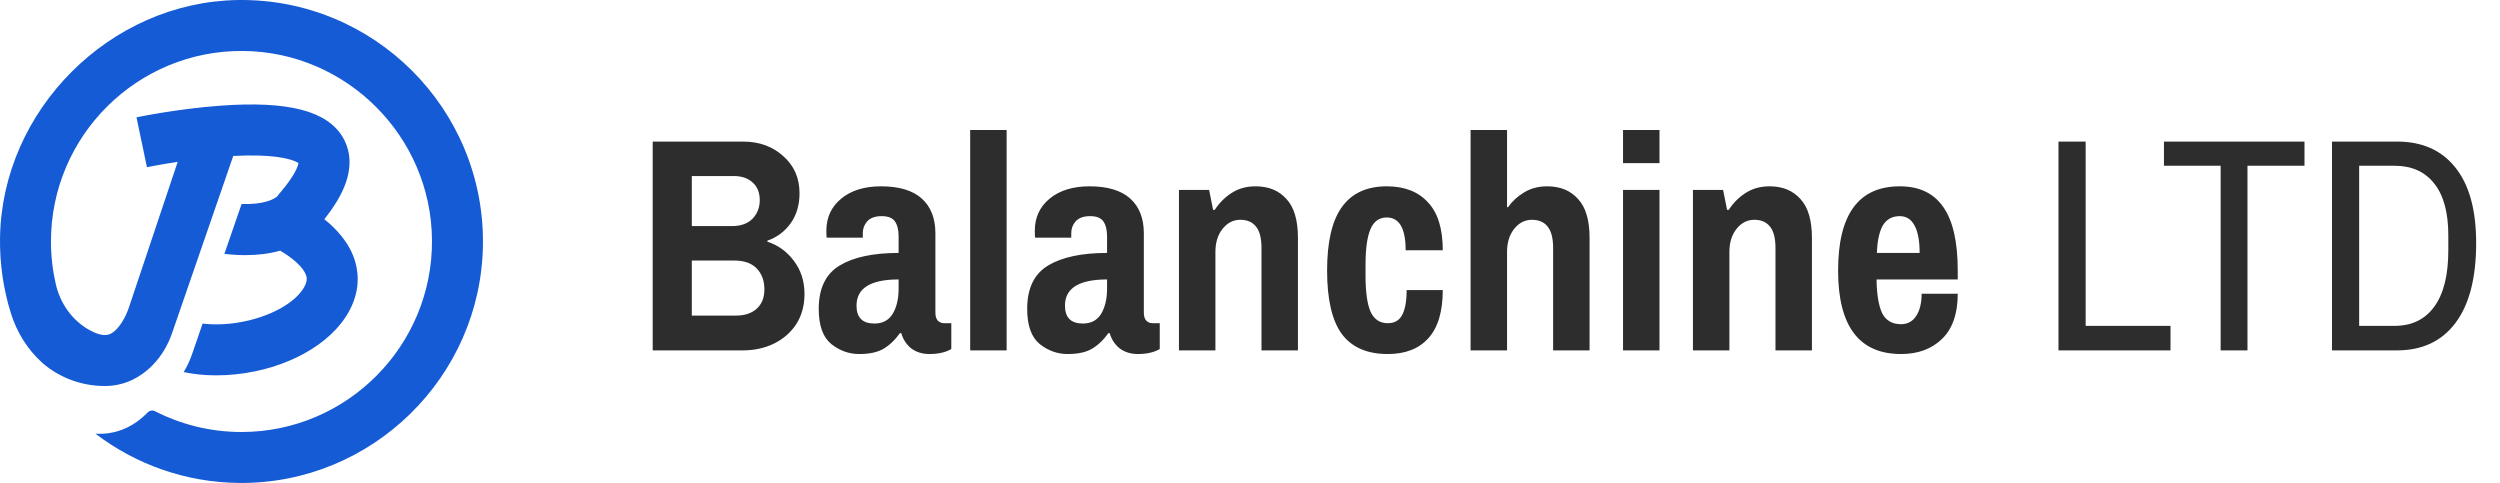 <svg width="264" height="51" viewBox="0 0 264 51" fill="none" xmlns="http://www.w3.org/2000/svg">
<path d="M78.445 14.95C80.172 14.95 81.595 15.463 82.715 16.49C83.858 17.493 84.43 18.8 84.43 20.41C84.43 21.647 84.115 22.708 83.485 23.595C82.855 24.458 82.038 25.065 81.035 25.415V25.52C82.178 25.893 83.112 26.57 83.835 27.55C84.582 28.53 84.955 29.697 84.955 31.05C84.955 32.263 84.663 33.325 84.08 34.235C83.497 35.122 82.703 35.81 81.7 36.3C80.72 36.767 79.635 37 78.445 37H68.925V14.95H78.445ZM77.29 23.875C78.223 23.875 78.947 23.618 79.46 23.105C79.973 22.568 80.23 21.915 80.23 21.145C80.23 20.328 79.973 19.698 79.46 19.255C78.97 18.812 78.317 18.59 77.5 18.59H73.055V23.875H77.29ZM77.745 33.325C78.632 33.325 79.343 33.092 79.88 32.625C80.44 32.135 80.72 31.447 80.72 30.56C80.72 29.65 80.452 28.915 79.915 28.355C79.378 27.795 78.597 27.515 77.57 27.515H73.055V33.325H77.745ZM93.038 19.675C94.951 19.675 96.386 20.107 97.343 20.97C98.3 21.833 98.778 23.058 98.778 24.645V33.01C98.778 33.383 98.86 33.663 99.023 33.85C99.21 34.037 99.431 34.13 99.688 34.13H100.458V36.86C99.851 37.21 99.081 37.385 98.148 37.385C97.401 37.385 96.76 37.187 96.223 36.79C95.71 36.37 95.36 35.833 95.173 35.18H95.033C94.496 35.927 93.901 36.487 93.248 36.86C92.618 37.21 91.778 37.385 90.728 37.385C89.655 37.385 88.675 37.035 87.788 36.335C86.901 35.612 86.458 34.375 86.458 32.625C86.458 30.455 87.193 28.927 88.663 28.04C90.133 27.153 92.21 26.71 94.893 26.71V24.96C94.893 24.283 94.765 23.758 94.508 23.385C94.251 23.012 93.785 22.825 93.108 22.825C92.408 22.825 91.895 23.012 91.568 23.385C91.265 23.735 91.113 24.143 91.113 24.61V25.1H87.298C87.275 24.983 87.263 24.738 87.263 24.365C87.263 22.965 87.788 21.833 88.838 20.97C89.888 20.107 91.288 19.675 93.038 19.675ZM94.893 29.51C91.93 29.51 90.448 30.432 90.448 32.275C90.448 33.535 91.078 34.165 92.338 34.165C93.201 34.165 93.843 33.827 94.263 33.15C94.683 32.45 94.893 31.563 94.893 30.49V29.51ZM102.451 13.725H106.301V37H102.451V13.725ZM115.05 19.675C116.963 19.675 118.398 20.107 119.355 20.97C120.311 21.833 120.79 23.058 120.79 24.645V33.01C120.79 33.383 120.871 33.663 121.035 33.85C121.221 34.037 121.443 34.13 121.7 34.13H122.47V36.86C121.863 37.21 121.093 37.385 120.16 37.385C119.413 37.385 118.771 37.187 118.235 36.79C117.721 36.37 117.371 35.833 117.185 35.18H117.045C116.508 35.927 115.913 36.487 115.26 36.86C114.63 37.21 113.79 37.385 112.74 37.385C111.666 37.385 110.686 37.035 109.8 36.335C108.913 35.612 108.47 34.375 108.47 32.625C108.47 30.455 109.205 28.927 110.675 28.04C112.145 27.153 114.221 26.71 116.905 26.71V24.96C116.905 24.283 116.776 23.758 116.52 23.385C116.263 23.012 115.796 22.825 115.12 22.825C114.42 22.825 113.906 23.012 113.58 23.385C113.276 23.735 113.125 24.143 113.125 24.61V25.1H109.31C109.286 24.983 109.275 24.738 109.275 24.365C109.275 22.965 109.8 21.833 110.85 20.97C111.9 20.107 113.3 19.675 115.05 19.675ZM116.905 29.51C113.941 29.51 112.46 30.432 112.46 32.275C112.46 33.535 113.09 34.165 114.35 34.165C115.213 34.165 115.855 33.827 116.275 33.15C116.695 32.45 116.905 31.563 116.905 30.49V29.51ZM132.583 19.675C133.96 19.675 135.045 20.118 135.838 21.005C136.655 21.868 137.063 23.245 137.063 25.135V37H133.213V26.185C133.213 25.135 133.015 24.377 132.618 23.91C132.245 23.443 131.696 23.21 130.973 23.21C130.226 23.21 129.596 23.537 129.083 24.19C128.593 24.82 128.348 25.625 128.348 26.605V37H124.498V20.06H127.683L128.103 22.16H128.278C128.768 21.413 129.363 20.818 130.063 20.375C130.786 19.908 131.626 19.675 132.583 19.675ZM146.441 19.675C148.307 19.675 149.754 20.235 150.781 21.355C151.831 22.452 152.356 24.143 152.356 26.43H148.436C148.436 24.12 147.771 22.965 146.441 22.965C145.647 22.965 145.076 23.373 144.726 24.19C144.376 25.007 144.201 26.255 144.201 27.935V29.125C144.201 30.828 144.376 32.088 144.726 32.905C145.099 33.722 145.706 34.13 146.546 34.13C147.246 34.13 147.747 33.85 148.051 33.29C148.377 32.707 148.541 31.82 148.541 30.63H152.356C152.356 32.917 151.842 34.62 150.816 35.74C149.812 36.837 148.389 37.385 146.546 37.385C144.352 37.385 142.731 36.673 141.681 35.25C140.654 33.827 140.141 31.598 140.141 28.565C140.141 25.532 140.666 23.292 141.716 21.845C142.766 20.398 144.341 19.675 146.441 19.675ZM159.249 21.88C159.692 21.25 160.264 20.725 160.964 20.305C161.664 19.885 162.469 19.675 163.379 19.675C164.755 19.675 165.84 20.118 166.634 21.005C167.45 21.868 167.859 23.245 167.859 25.135V37H164.009V26.185C164.009 25.135 163.81 24.377 163.414 23.91C163.04 23.443 162.492 23.21 161.769 23.21C161.022 23.21 160.392 23.537 159.879 24.19C159.389 24.82 159.144 25.625 159.144 26.605V37H155.294V13.725H159.144V21.88H159.249ZM171.392 13.725H175.242V17.225H171.392V13.725ZM171.392 20.06H175.242V37H171.392V20.06ZM186.86 19.675C188.237 19.675 189.322 20.118 190.115 21.005C190.932 21.868 191.34 23.245 191.34 25.135V37H187.49V26.185C187.49 25.135 187.292 24.377 186.895 23.91C186.522 23.443 185.974 23.21 185.25 23.21C184.504 23.21 183.874 23.537 183.36 24.19C182.87 24.82 182.625 25.625 182.625 26.605V37H178.775V20.06H181.96L182.38 22.16H182.555C183.045 21.413 183.64 20.818 184.34 20.375C185.064 19.908 185.904 19.675 186.86 19.675ZM200.613 19.675C202.666 19.675 204.195 20.398 205.198 21.845C206.225 23.292 206.738 25.532 206.738 28.565V29.51H198.163C198.186 31.097 198.385 32.287 198.758 33.08C199.155 33.85 199.82 34.235 200.753 34.235C201.43 34.235 201.955 33.955 202.328 33.395C202.725 32.812 202.923 32.018 202.923 31.015H206.738C206.738 33.115 206.19 34.702 205.093 35.775C203.996 36.848 202.55 37.385 200.753 37.385C196.32 37.385 194.103 34.445 194.103 28.565C194.103 22.638 196.273 19.675 200.613 19.675ZM200.613 22.825C199.82 22.825 199.225 23.152 198.828 23.805C198.455 24.458 198.245 25.427 198.198 26.71H202.713C202.713 25.45 202.538 24.493 202.188 23.84C201.838 23.163 201.313 22.825 200.613 22.825ZM229.205 34.41V37H217.375V14.95H220.245V34.41H229.205ZM237.334 17.505V37H234.499V17.505H228.514V14.95H243.354V17.505H237.334ZM253.117 14.95C255.777 14.95 257.83 15.86 259.277 17.68C260.747 19.5 261.482 22.16 261.482 25.66C261.482 29.37 260.747 32.193 259.277 34.13C257.83 36.043 255.777 37 253.117 37H246.257V14.95H253.117ZM252.872 34.41C254.668 34.41 256.057 33.745 257.037 32.415C258.04 31.062 258.542 29.067 258.542 26.43V24.855C258.542 22.428 258.04 20.597 257.037 19.36C256.057 18.123 254.668 17.505 252.872 17.505H249.127V34.41H252.872Z" fill="#2D2D2D"/>
<path d="M25.116 0.003C11.627 0.201 0.209 11.615 0.003 25.104C-0.038 27.874 0.363 30.547 1.141 33.052C1.765 35.061 2.883 36.89 4.448 38.295C4.474 38.319 4.501 38.342 4.528 38.366C4.626 38.451 4.731 38.539 4.841 38.624C6.609 40.02 8.808 40.761 11.058 40.761H11.1C11.391 40.761 11.687 40.743 11.985 40.704C13.198 40.545 14.724 40 16.161 38.513C17.07 37.572 17.739 36.424 18.167 35.187L23.598 19.463L24.632 16.469C25.65 16.416 26.529 16.405 27.28 16.425C30.201 16.505 31.245 17.038 31.518 17.218C31.47 17.517 31.191 18.472 29.575 20.358L29.391 20.572L29.332 20.68C28.972 21.061 27.806 21.619 25.512 21.544L23.695 26.808C24.47 26.898 25.214 26.942 25.925 26.942C27.262 26.942 28.482 26.783 29.582 26.47C30.682 27.104 32.045 28.149 32.338 29.126C32.393 29.308 32.521 29.738 31.978 30.555C30.686 32.496 27.153 34.044 23.578 34.234C22.812 34.275 22.078 34.252 21.396 34.17L20.272 37.428C20.047 38.082 19.754 38.708 19.394 39.293C20.466 39.519 21.619 39.637 22.829 39.637C23.17 39.637 23.515 39.628 23.864 39.61C29.252 39.321 34.195 36.937 36.459 33.535C38.067 31.121 37.909 28.963 37.494 27.58C36.929 25.696 35.586 24.218 34.249 23.148C35.382 21.725 36.137 20.433 36.546 19.218C37.279 17.035 36.766 15.451 36.207 14.505C34.547 11.701 30.44 10.638 23.282 11.159C18.74 11.492 14.588 12.354 14.413 12.39L15.516 17.657C15.538 17.654 16.854 17.381 18.765 17.092L13.625 32.431C13.44 32.986 13.198 33.517 12.885 34.01C12.465 34.672 11.914 35.282 11.289 35.367C10.764 35.437 10.123 35.226 9.463 34.861C7.624 33.847 6.361 32.048 5.89 29.999C5.557 28.552 5.382 27.047 5.382 25.499C5.382 14.354 14.492 5.296 25.657 5.382C36.599 5.466 45.533 14.399 45.618 25.342C45.704 36.507 36.645 45.619 25.499 45.619C22.214 45.619 19.108 44.825 16.366 43.42C16.106 43.287 15.792 43.347 15.589 43.559C15.587 43.559 15.586 43.56 15.585 43.562C14.148 45.05 12.622 45.594 11.409 45.753C11.112 45.793 10.817 45.81 10.524 45.81C10.375 45.81 10.228 45.805 10.08 45.796C14.312 49.021 19.578 50.952 25.284 50.999C39.257 51.117 50.803 39.834 50.998 25.86C51.197 11.507 39.473 -0.209 25.116 0.003Z" fill="#155BD5"/>
</svg>

